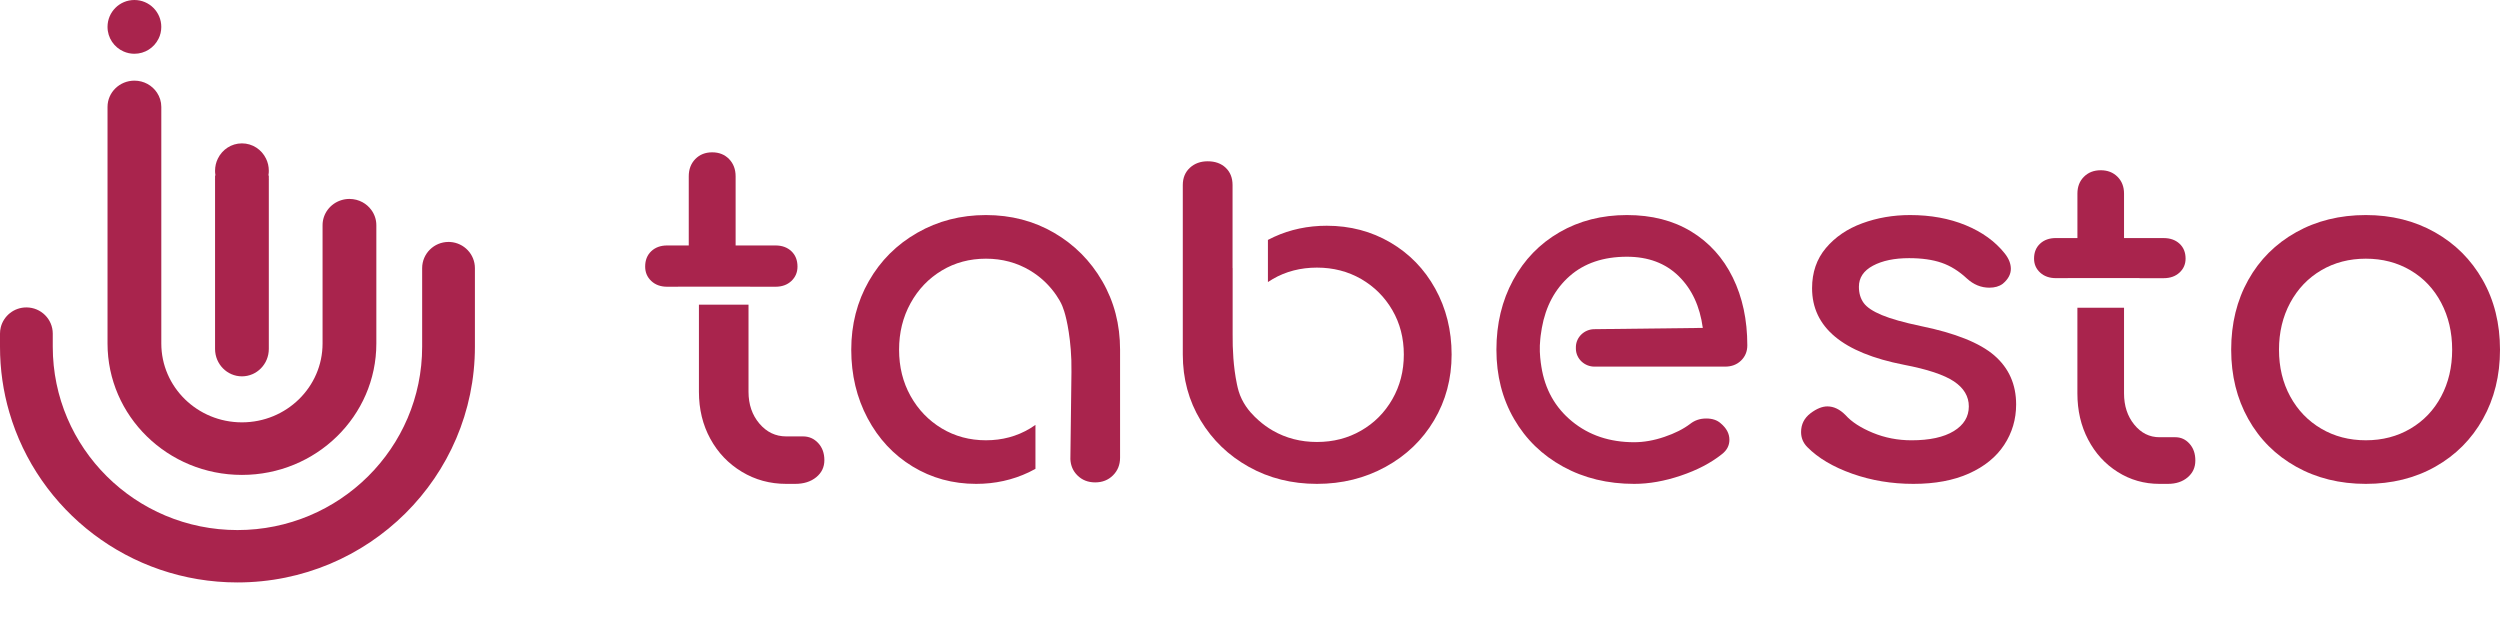 <?xml version="1.0" encoding="UTF-8"?>
<svg width="279px" height="70px" viewBox="0 0 279 70" version="1.1" xmlns="http://www.w3.org/2000/svg" xmlns:xlink="http://www.w3.org/1999/xlink">
    <title>Group 2</title>
    <g id="Page-1" stroke="none" stroke-width="1" fill="none" fill-rule="evenodd">
        <g id="Group-2" fill-rule="nonzero">
            <g id="LOGO_COMPLET">
                <path d="M177.914,36.736 C181.953,36.689 185.993,36.64 190.032,36.594 C189.709,34.183 188.811,32.256 187.336,30.811 C185.864,29.37 183.938,28.651 181.565,28.651 C178.937,28.651 176.807,29.373 175.171,30.811 C173.535,32.256 172.501,34.183 172.07,36.594 C172.024,36.831 171.978,37.128 171.935,37.474 C171.928,37.527 171.866,38.055 171.846,38.553 C171.81,39.506 171.935,40.413 172.017,40.918 C172.412,43.441 173.551,45.477 175.441,47.027 C177.331,48.577 179.642,49.352 182.374,49.352 C183.454,49.352 184.577,49.154 185.749,48.755 C186.918,48.36 187.876,47.875 188.633,47.297 C189.137,46.902 189.729,46.704 190.414,46.704 C191.095,46.704 191.635,46.885 192.034,47.245 C192.679,47.786 193.002,48.396 193.002,49.082 C193.002,49.728 192.715,50.269 192.139,50.705 C190.918,51.675 189.397,52.469 187.579,53.08 C185.765,53.693 184.027,54 182.374,54 C179.425,54 176.781,53.36 174.447,52.08 C172.109,50.8 170.282,49.026 168.969,46.756 C167.655,44.487 167,41.911 167,39.025 C167,36.145 167.619,33.559 168.86,31.27 C170.101,28.981 171.826,27.2 174.039,25.92 C176.251,24.64 178.76,24 181.565,24 C184.333,24 186.723,24.61 188.742,25.837 C190.753,27.061 192.3,28.773 193.38,30.973 C194.46,33.173 195,35.693 195,38.54 C195,39.223 194.766,39.79 194.299,40.242 C193.831,40.694 193.239,40.915 192.521,40.915 L177.94,40.915 C176.84,40.915 175.905,40.057 175.869,38.959 C175.866,38.88 175.866,38.8 175.869,38.718 C175.869,38.708 175.869,38.698 175.869,38.688 C175.905,37.603 176.824,36.749 177.914,36.736 Z" id="Path" fill="#A9244D"></path>
                <path d="M206.705,52.865 C204.574,52.11 202.901,51.117 201.693,49.893 C201.231,49.424 201,48.867 201,48.217 C201,47.353 201.355,46.65 202.068,46.109 C202.741,45.604 203.366,45.354 203.936,45.354 C204.645,45.354 205.322,45.677 205.963,46.327 C206.637,47.082 207.653,47.742 209.003,48.3 C210.354,48.857 211.793,49.137 213.322,49.137 C215.35,49.137 216.922,48.794 218.041,48.112 C219.161,47.429 219.721,46.508 219.721,45.354 C219.721,44.239 219.168,43.308 218.068,42.569 C216.964,41.83 215.099,41.21 212.466,40.706 C205.641,39.373 202.227,36.526 202.227,32.165 C202.227,30.4 202.741,28.902 203.773,27.678 C204.805,26.454 206.155,25.534 207.825,24.92 C209.495,24.307 211.272,24 213.159,24 C215.47,24 217.54,24.379 219.373,25.135 C221.202,25.89 222.653,26.936 223.718,28.269 C224.18,28.846 224.411,29.423 224.411,29.997 C224.411,30.611 224.108,31.168 223.503,31.673 C223.112,31.963 222.614,32.105 222.009,32.105 C221.085,32.105 220.248,31.762 219.503,31.079 C218.614,30.251 217.67,29.664 216.678,29.324 C215.682,28.981 214.474,28.81 213.052,28.81 C211.415,28.81 210.074,29.09 209.026,29.648 C207.978,30.208 207.454,30.99 207.454,32 C207.454,32.722 207.633,33.323 207.988,33.811 C208.343,34.299 209.02,34.748 210.015,35.163 C211.011,35.579 212.45,35.985 214.334,36.381 C218.211,37.172 220.954,38.271 222.575,39.676 C224.193,41.082 225,42.903 225,45.136 C225,46.795 224.554,48.3 223.666,49.649 C222.777,51.001 221.469,52.064 219.747,52.839 C218.022,53.614 215.952,54 213.534,54 C211.112,54 208.837,53.621 206.705,52.865 Z" id="Path" fill="#A9244D"></path>
                <path d="M256.243,52.08 C253.957,50.8 252.176,49.026 250.907,46.756 C249.635,44.487 249,41.911 249,39.028 C249,36.109 249.635,33.516 250.907,31.244 C252.176,28.974 253.957,27.2 256.243,25.92 C258.528,24.64 261.123,24 264.027,24 C266.894,24 269.462,24.64 271.731,25.92 C274,27.2 275.777,28.974 277.066,31.244 C278.355,33.513 279,36.109 279,39.028 C279,41.911 278.365,44.487 277.093,46.756 C275.821,49.026 274.053,50.8 271.784,52.08 C269.515,53.36 266.93,54 264.027,54 C261.123,54 258.528,53.36 256.243,52.08 Z M269.007,47.838 C270.475,46.974 271.621,45.777 272.435,44.243 C273.252,42.712 273.661,40.974 273.661,39.028 C273.661,37.082 273.252,35.334 272.435,33.787 C271.618,32.236 270.475,31.029 269.007,30.165 C267.538,29.301 265.877,28.869 264.027,28.869 C262.176,28.869 260.515,29.301 259.047,30.165 C257.578,31.029 256.425,32.236 255.588,33.787 C254.754,35.337 254.336,37.082 254.336,39.028 C254.336,40.974 254.751,42.712 255.588,44.243 C256.422,45.774 257.575,46.974 259.047,47.838 C260.515,48.703 262.176,49.135 264.027,49.135 C265.877,49.135 267.538,48.703 269.007,47.838 Z" id="Shape" fill="#A9244D"></path>
                <path d="M75.668,31.993 L83.716,31.993 L83.716,32 L86.542,32 C87.273,32 87.867,31.784 88.32,31.356 C88.773,30.928 89,30.391 89,29.751 C89,29.038 88.773,28.466 88.32,28.037 C87.867,27.609 87.273,27.393 86.542,27.393 L82.095,27.393 L82.095,19.678 C82.095,18.893 81.849,18.249 81.364,17.749 C80.875,17.248 80.246,17 79.48,17 C78.714,17 78.085,17.248 77.596,17.749 C77.108,18.249 76.865,18.893 76.865,19.678 L76.865,27.393 L74.458,27.393 C73.727,27.393 73.133,27.609 72.68,28.037 C72.227,28.466 72,29.038 72,29.751 C72,30.395 72.227,30.928 72.68,31.356 C73.133,31.784 73.727,32 74.458,32 L75.668,32 L75.668,31.993 L75.668,31.993 Z" id="Path" fill="#A9244D"></path>
                <path d="M91.308,49.443 C90.845,48.948 90.285,48.703 89.619,48.703 L87.739,48.703 C86.557,48.703 85.561,48.228 84.75,47.274 C83.94,46.321 83.534,45.138 83.534,43.725 L83.534,34 L78,34 L78,43.725 C78,45.668 78.422,47.416 79.273,48.968 C80.121,50.522 81.292,51.747 82.788,52.649 C84.281,53.551 85.932,54 87.742,54 L88.738,54 C89.697,54 90.48,53.754 91.088,53.26 C91.696,52.765 92,52.132 92,51.353 C92,50.574 91.767,49.937 91.308,49.443 Z" id="Path" fill="#A9244D"></path>
                <path d="M123.013,31.379 C121.687,29.09 119.889,27.289 117.623,25.973 C115.353,24.656 112.821,24 110.027,24 C107.232,24 104.68,24.656 102.377,25.973 C100.071,27.289 98.267,29.09 96.961,31.379 C95.655,33.668 95,36.214 95,39.028 C95,41.838 95.608,44.388 96.824,46.677 C98.041,48.966 99.709,50.758 101.835,52.054 C103.959,53.35 106.328,54 108.94,54 C111.043,54 113.004,53.568 114.822,52.704 C115.071,52.585 115.313,52.456 115.556,52.324 L115.556,47.419 C115.363,47.558 115.164,47.69 114.958,47.812 C113.489,48.696 111.844,49.135 110.03,49.135 C108.216,49.135 106.571,48.693 105.102,47.812 C103.633,46.928 102.47,45.724 101.616,44.19 C100.762,42.66 100.337,40.938 100.337,39.028 C100.337,37.118 100.762,35.39 101.616,33.839 C102.47,32.289 103.63,31.075 105.102,30.191 C106.571,29.307 108.216,28.869 110.03,28.869 C111.844,28.869 113.489,29.311 114.958,30.191 C115.536,30.538 116.064,30.937 116.543,31.385 C117.719,32.487 118.304,33.615 118.414,33.839 C118.537,34.084 118.946,34.925 119.274,37.069 C119.441,38.157 119.603,39.675 119.574,41.522 C119.534,44.764 119.494,48.007 119.454,51.246 C119.49,51.965 119.746,52.565 120.235,53.05 C120.76,53.574 121.424,53.835 122.222,53.835 C123.019,53.835 123.684,53.574 124.209,53.05 C124.734,52.529 125,51.869 125,51.078 L125,39.025 C125,36.214 124.339,33.665 123.013,31.379 Z" id="Path" fill="#A9244D"></path>
                <path d="M23.995,19.991 C23.998,20.011 24.002,20.031 24.007,20.05 L23.993,20.05 L23.993,19.95 C23.993,19.964 23.993,19.977 23.995,19.991 Z" id="Path" fill="#C80D4F"></path>
                <path d="M30.007,19.95 L30.007,20.05 L29.993,20.05 C29.998,20.031 30.002,20.011 30.005,19.991 C30.007,19.977 30.007,19.964 30.007,19.95 Z" id="Path" fill="#C80D4F"></path>
                <path d="M35.001,20 L34.999,20 L34.999,20 C35.001,20 35.001,20 35.001,20 Z" id="Path" fill="#C80D4F"></path>
                <path d="M23.995,19.991 C23.998,20.011 24.002,20.031 24.007,20.05 L23.993,20.05 L23.993,19.95 C23.993,19.964 23.993,19.977 23.995,19.991 Z" id="Path" fill="#C80D4F"></path>
                <path d="M30.007,19.95 L30.007,20.05 L29.993,20.05 C29.998,20.031 30.002,20.011 30.005,19.991 C30.007,19.977 30.007,19.964 30.007,19.95 Z" id="Path" fill="#C80D4F"></path>
                <path d="M35.001,20 L34.999,20 L34.999,20 C35.001,20 35.001,20 35.001,20 Z" id="Path" fill="#C80D4F"></path>
                <path d="M23.995,19.991 C23.998,20.011 24.002,20.031 24.007,20.05 L23.993,20.05 L23.993,19.95 C23.993,19.964 23.993,19.977 23.995,19.991 Z" id="Path" fill="#C80D4F"></path>
                <path d="M30.007,19.95 L30.007,20.05 L29.993,20.05 C29.998,20.031 30.002,20.011 30.005,19.991 C30.007,19.977 30.007,19.964 30.007,19.95 Z" id="Path" fill="#C80D4F"></path>
                <path d="M35.001,20 L34.999,20 L34.999,20 C35.001,20 35.001,20 35.001,20 Z" id="Path" fill="#C80D4F"></path>
                <path d="M23.995,19.991 C23.998,20.011 24.002,20.031 24.007,20.05 L23.993,20.05 L23.993,19.95 C23.993,19.964 23.993,19.977 23.995,19.991 Z" id="Path" fill="#C80D4F"></path>
                <path d="M30.007,19.95 L30.007,20.05 L29.993,20.05 C29.998,20.031 30.002,20.011 30.005,19.991 C30.007,19.977 30.007,19.964 30.007,19.95 Z" id="Path" fill="#C80D4F"></path>
                <path d="M42,25.134 L42,38.334 C42,46.435 35.283,53 27,53 C18.717,53 12,46.435 12,38.334 L12,11.933 C12,10.312 13.345,9 15.003,9 C16.062,9 16.991,9.537 17.524,10.347 C17.826,10.805 18.002,11.348 18.002,11.933 L18.002,38.334 C18.002,43.193 22.031,47.134 27,47.134 C31.969,47.134 35.998,43.193 35.998,38.334 L35.998,25.134 C35.998,23.834 36.866,22.728 38.065,22.347 C38.357,22.251 38.672,22.201 38.997,22.201 C39.527,22.201 40.024,22.334 40.456,22.569 C40.843,22.779 41.175,23.071 41.431,23.418 C41.789,23.901 42,24.492 42,25.134 Z" id="Path" fill="#A9244D"></path>
                <path d="M29.954,19.589 L30,19.589 L30,38.941 C30,40.631 28.658,42 27,42 C25.342,42 24,40.631 24,38.941 L24,19.589 L24.046,19.589 C24.029,19.486 24.016,19.38 24.007,19.274 C24,19.201 24,19.132 24,19.059 C24,18.572 24.111,18.111 24.312,17.703 C24.8,16.693 25.82,16 27,16 C28.18,16 29.2,16.693 29.688,17.703 C29.889,18.111 30,18.572 30,19.059 C30,19.132 30,19.201 29.993,19.274 C29.984,19.38 29.971,19.486 29.954,19.589 Z" id="Path" fill="#A9244D"></path>
                <path d="M18,3 C18,3.478 17.89,3.933 17.688,4.333 L17.685,4.333 C17.198,5.321 16.178,6 14.998,6 C14.57,6 14.164,5.909 13.796,5.746 C12.737,5.285 12,4.229 12,3 C12,1.342 13.342,0 14.998,0 C16.655,0 18,1.342 18,3 Z" id="Path" fill="#A9244D"></path>
                <path d="M53,29.926 L53,38.694 C53,53.221 41.134,65 26.5,65 C14.417,65 4.226,56.973 1.037,46.002 C0.36,43.681 0,41.23 0,38.694 L0,37.231 C0,36.984 0.032,36.743 0.089,36.515 C0.249,35.882 0.619,35.331 1.12,34.935 C1.62,34.542 2.255,34.308 2.944,34.308 C4.571,34.308 5.888,35.619 5.888,37.231 L5.888,38.694 C5.888,49.994 15.116,59.155 26.5,59.155 C37.884,59.155 47.112,49.994 47.112,38.694 L47.112,29.926 C47.112,28.311 48.429,27 50.056,27 C50.12,27 50.183,27.003 50.247,27.006 C51.785,27.108 53,28.374 53,29.926 Z" id="Path" fill="#A9244D"></path>
                <path d="M160.179,32.225 C158.963,30.026 157.295,28.307 155.168,27.062 C153.045,25.817 150.675,25.193 148.063,25.193 C145.957,25.193 143.996,25.608 142.182,26.438 C141.949,26.545 141.723,26.656 141.5,26.774 L141.5,31.477 C141.677,31.357 141.859,31.243 142.045,31.135 C143.514,30.286 145.159,29.865 146.973,29.865 C148.788,29.865 150.433,30.289 151.901,31.135 C153.37,31.984 154.533,33.143 155.387,34.613 C156.241,36.082 156.667,37.736 156.667,39.57 C156.667,41.403 156.238,43.066 155.387,44.552 C154.533,46.04 153.374,47.209 151.901,48.055 C150.433,48.904 148.788,49.325 146.973,49.325 C145.159,49.325 143.518,48.901 142.045,48.055 C141.464,47.719 140.932,47.333 140.447,46.899 C139.969,46.465 139.158,45.724 138.586,44.552 C138.287,43.941 138.154,43.412 138.041,42.873 C137.636,40.932 137.549,38.914 137.563,37.346 L137.563,29.906 C137.559,29.909 137.556,29.912 137.553,29.916 L137.553,21.775 L137.553,20.645 C137.553,19.85 137.297,19.21 136.792,18.725 C136.283,18.241 135.612,18 134.778,18 C133.981,18 133.316,18.241 132.791,18.725 C132.266,19.21 132,19.85 132,20.645 L132,21.775 L132,39.57 C132,42.268 132.661,44.717 133.987,46.915 C135.313,49.113 137.107,50.842 139.377,52.106 C141.647,53.37 144.175,54 146.973,54 C149.768,54 152.317,53.37 154.623,52.106 C156.929,50.842 158.733,49.113 160.039,46.915 C161.345,44.717 162,42.268 162,39.57 C162,36.871 161.392,34.423 160.179,32.225 Z" id="Path" fill="#A9244D"></path>
                <g id="Group" transform="translate(227, 19)" fill="#A9244D">
                    <path d="M17.352,30.521 C16.917,30.035 16.39,29.794 15.764,29.794 L13.995,29.794 C12.884,29.794 11.947,29.327 11.185,28.39 C10.423,27.453 10.042,26.29 10.042,24.902 L10.042,15.345 L4.837,15.345 L4.837,24.902 C4.837,26.811 5.234,28.53 6.034,30.054 C6.831,31.582 7.933,32.786 9.337,33.672 C10.74,34.558 12.293,35 13.995,35 L14.932,35 C15.834,35 16.571,34.759 17.142,34.273 C17.714,33.787 18,33.164 18,32.399 C18.003,31.633 17.787,31.007 17.352,30.521 Z" id="Path"></path>
                    <path d="M11.763,12.045 L14.465,12.045 C15.193,12.045 15.783,11.835 16.234,11.419 C16.685,11.003 16.911,10.482 16.911,9.859 C16.911,9.167 16.685,8.611 16.234,8.195 C15.783,7.779 15.193,7.569 14.465,7.569 L10.042,7.569 L10.042,7.287 L10.042,7.09 L10.042,2.601 C10.042,1.839 9.8,1.213 9.314,0.727 C8.828,0.241 8.203,3.55271368e-15 7.441,3.55271368e-15 C6.679,3.55271368e-15 6.053,0.241 5.567,0.727 C5.081,1.213 4.84,1.839 4.84,2.601 L4.84,7.086 L4.84,7.283 L4.84,7.566 L2.445,7.566 C1.718,7.566 1.127,7.772 0.676,8.192 C0.225,8.608 0,9.164 0,9.856 C0,10.482 0.225,11 0.676,11.416 C1.127,11.832 1.718,12.041 2.445,12.041 L3.76,12.041 L3.76,12.035 L11.766,12.035 L11.766,12.045 L11.763,12.045 Z" id="Path"></path>
                </g>
            </g>
        </g>
    </g>
</svg>